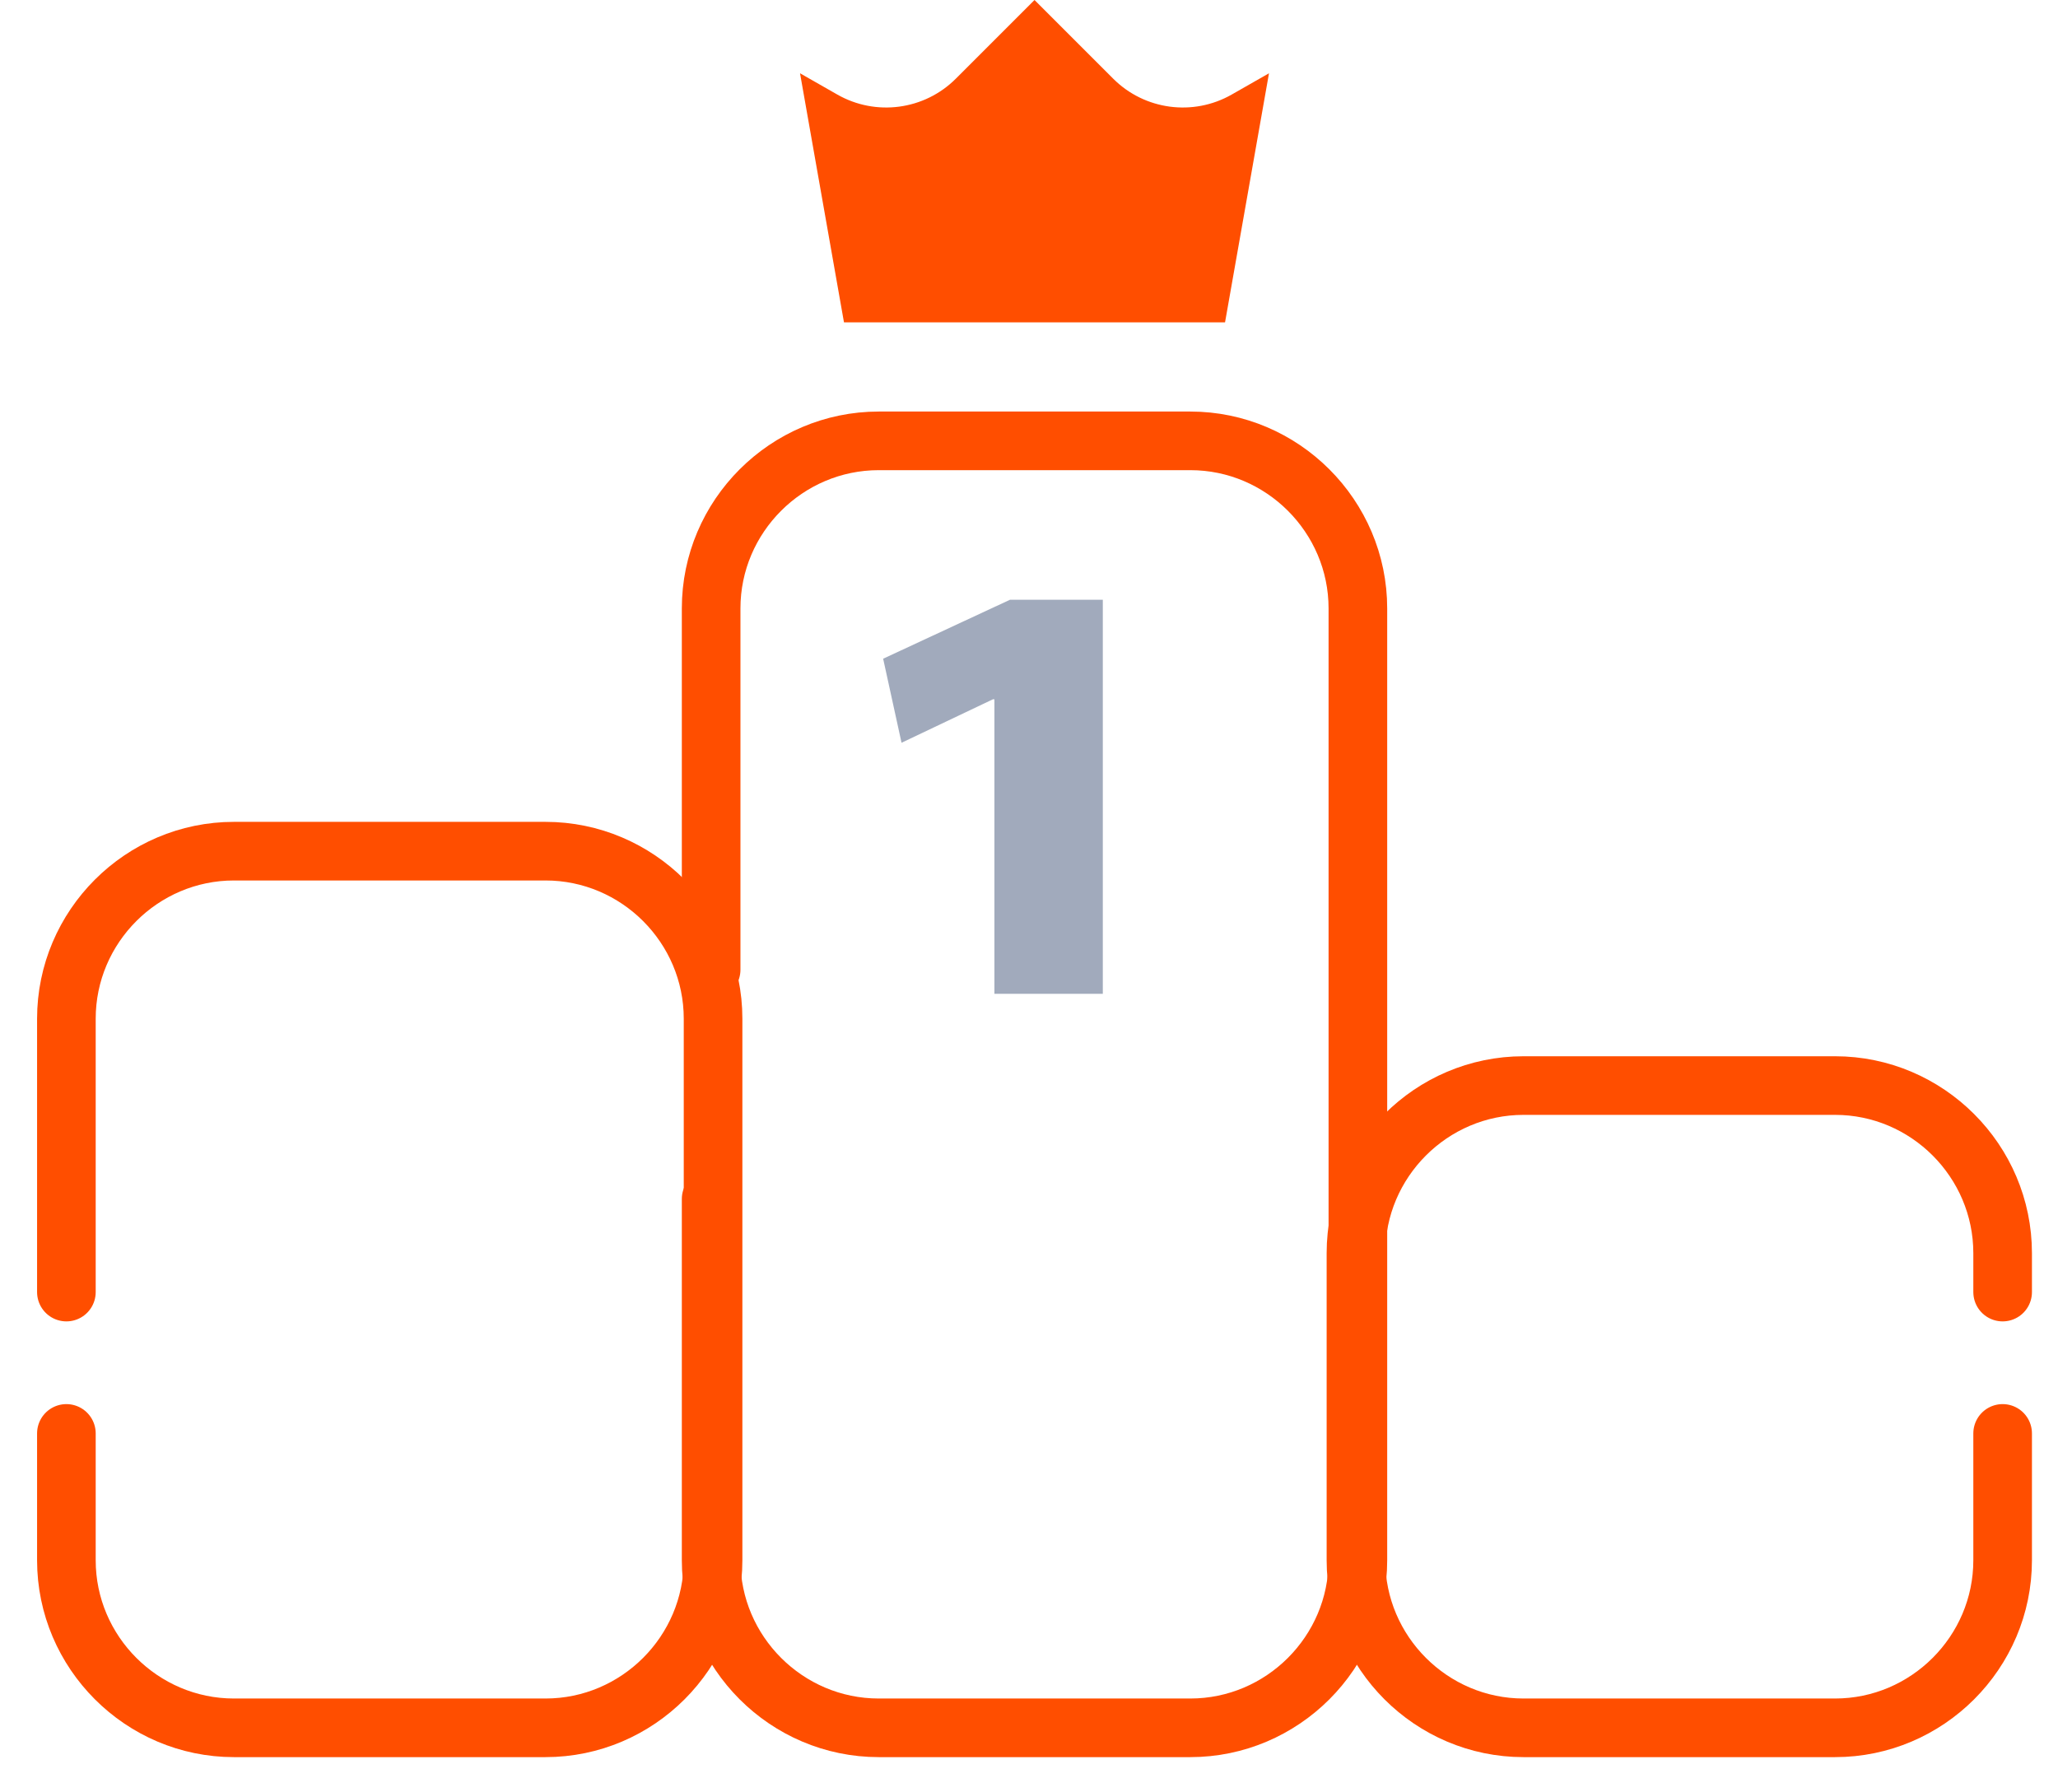 <svg width="31" height="27" viewBox="0 0 31 27" fill="none" xmlns="http://www.w3.org/2000/svg">
<path d="M10.712 14.608V9.165C10.712 7.777 11.848 6.641 13.237 6.641H17.93C19.318 6.641 20.454 7.777 20.454 9.165V23.504C20.454 24.892 19.318 26.028 17.93 26.028H13.237C11.848 26.028 10.712 24.892 10.712 23.504V18.061" stroke="#FF4E00" stroke-width="0.883" stroke-miterlimit="10" stroke-linecap="round" stroke-linejoin="round"/>
<path d="M1 19.464V15.346C1 13.957 2.136 12.822 3.524 12.822H8.217C9.605 12.822 10.741 13.957 10.741 15.346V23.504C10.741 24.892 9.605 26.028 8.217 26.028H3.524C2.136 26.028 1 24.892 1 23.504V21.593" stroke="#FF4E00" stroke-width="0.883" stroke-miterlimit="10" stroke-linecap="round" stroke-linejoin="round"/>
<path d="M30.166 21.593V23.504C30.166 24.892 29.03 26.028 27.642 26.028H22.949C21.561 26.028 20.425 24.892 20.425 23.504V18.878C20.425 17.489 21.561 16.353 22.949 16.353H27.642C29.03 16.353 30.166 17.489 30.166 18.878V19.464" stroke="#FF4E00" stroke-width="0.883" stroke-miterlimit="10" stroke-linecap="round" stroke-linejoin="round"/>
<path d="M16.768 1.185L15.583 0L14.398 1.185C13.925 1.658 13.193 1.756 12.612 1.424L12.051 1.104L12.713 4.856H15.583H18.453L19.115 1.104L18.554 1.424C17.973 1.756 17.241 1.658 16.768 1.185Z" fill="#FF4E00"/>
<path d="M14.979 10.534H14.957L13.58 11.189L13.303 9.923L15.213 9.035H16.612V14.971H14.979V10.534Z" fill="#A1AABC"/>
</svg>

